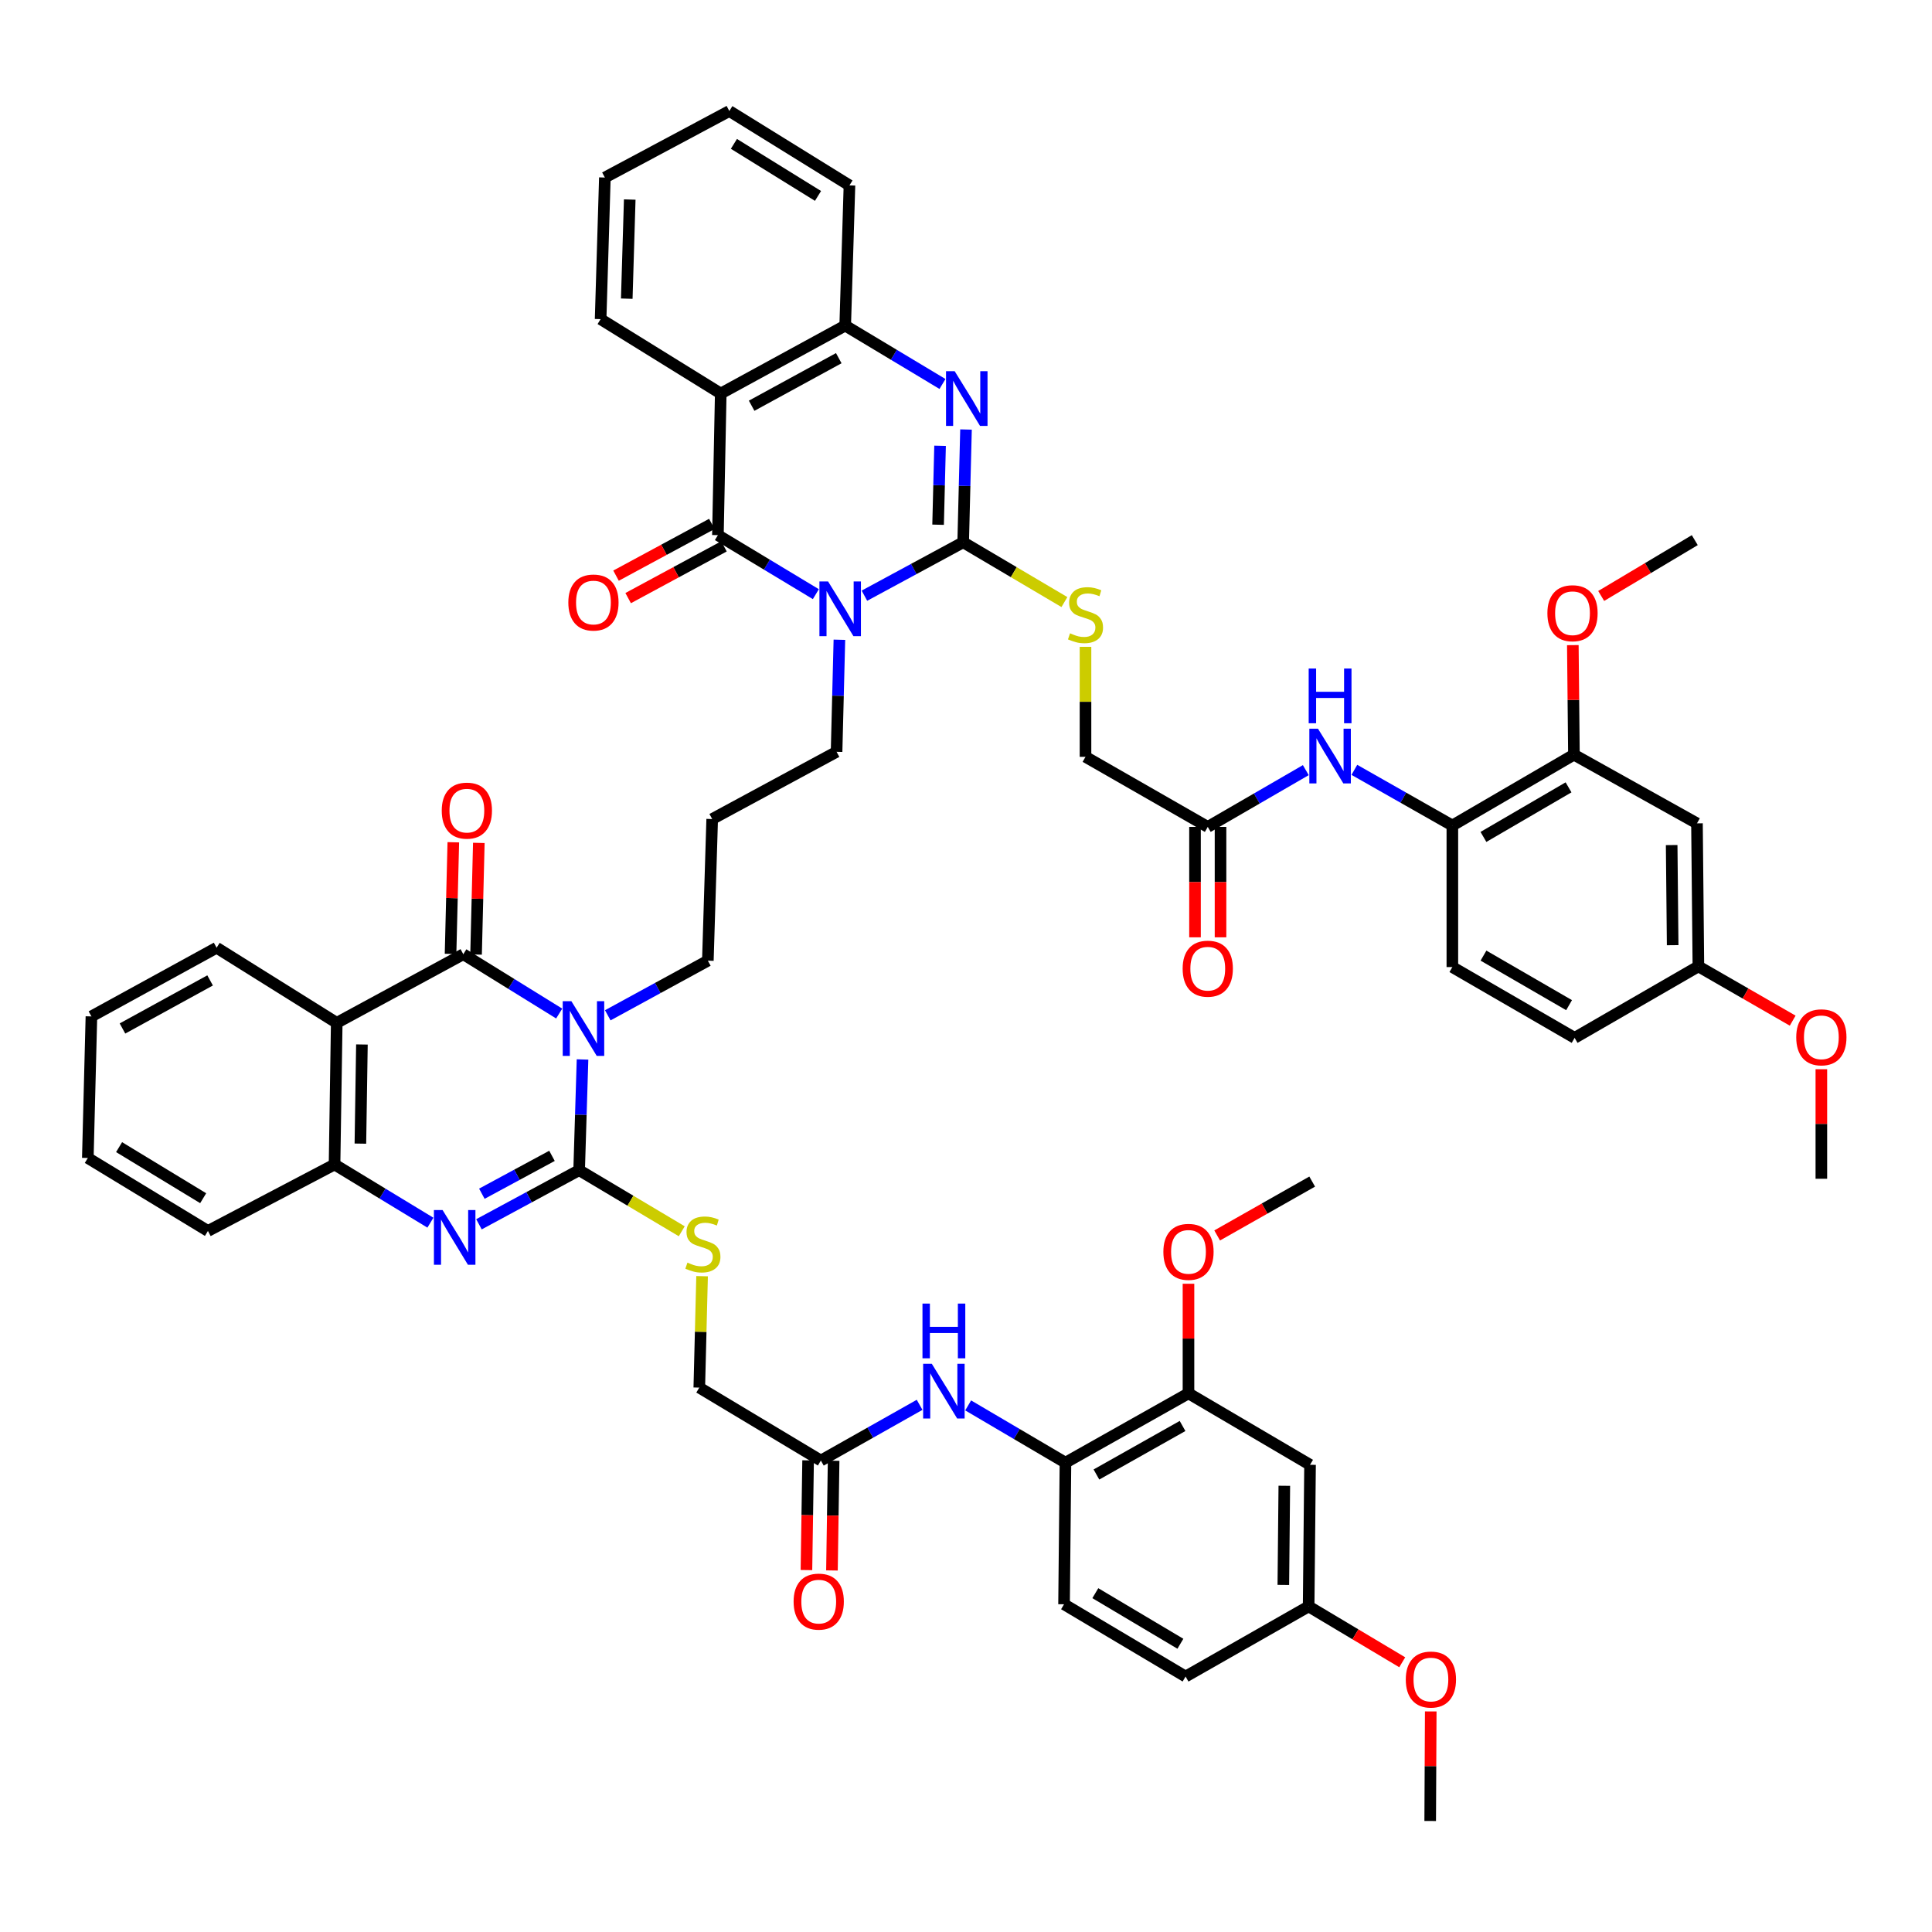 <?xml version='1.0' encoding='iso-8859-1'?>
<svg version='1.1' baseProfile='full'
              xmlns='http://www.w3.org/2000/svg'
                      xmlns:rdkit='http://www.rdkit.org/xml'
                      xmlns:xlink='http://www.w3.org/1999/xlink'
                  xml:space='preserve'
width='1000px' height='1000px' viewBox='0 0 1000 1000'>
<!-- END OF HEADER -->
<rect style='opacity:1.0;fill:#FFFFFF;stroke:none' width='1000' height='1000' x='0' y='0'> </rect>
<path class='bond-1' d='M 447.422,308.332 L 472.98,294.507' style='fill:none;fill-rule:evenodd;stroke:#0000FF;stroke-width:6px;stroke-linecap:butt;stroke-linejoin:miter;stroke-opacity:1' />
<path class='bond-1' d='M 472.98,294.507 L 498.539,280.682' style='fill:none;fill-rule:evenodd;stroke:#000000;stroke-width:6px;stroke-linecap:butt;stroke-linejoin:miter;stroke-opacity:1' />
<path class='bond-3' d='M 422.285,307.535 L 396.936,292.26' style='fill:none;fill-rule:evenodd;stroke:#0000FF;stroke-width:6px;stroke-linecap:butt;stroke-linejoin:miter;stroke-opacity:1' />
<path class='bond-3' d='M 396.936,292.26 L 371.587,276.984' style='fill:none;fill-rule:evenodd;stroke:#000000;stroke-width:6px;stroke-linecap:butt;stroke-linejoin:miter;stroke-opacity:1' />
<path class='bond-25' d='M 434.469,331.132 L 433.739,360.137' style='fill:none;fill-rule:evenodd;stroke:#0000FF;stroke-width:6px;stroke-linecap:butt;stroke-linejoin:miter;stroke-opacity:1' />
<path class='bond-25' d='M 433.739,360.137 L 433.008,389.141' style='fill:none;fill-rule:evenodd;stroke:#000000;stroke-width:6px;stroke-linecap:butt;stroke-linejoin:miter;stroke-opacity:1' />
<path class='bond-0' d='M 314.58,525.52 L 340.482,511.38' style='fill:none;fill-rule:evenodd;stroke:#0000FF;stroke-width:6px;stroke-linecap:butt;stroke-linejoin:miter;stroke-opacity:1' />
<path class='bond-0' d='M 340.482,511.38 L 366.385,497.241' style='fill:none;fill-rule:evenodd;stroke:#000000;stroke-width:6px;stroke-linecap:butt;stroke-linejoin:miter;stroke-opacity:1' />
<path class='bond-2' d='M 301.516,548.377 L 300.639,577.031' style='fill:none;fill-rule:evenodd;stroke:#0000FF;stroke-width:6px;stroke-linecap:butt;stroke-linejoin:miter;stroke-opacity:1' />
<path class='bond-2' d='M 300.639,577.031 L 299.761,605.685' style='fill:none;fill-rule:evenodd;stroke:#000000;stroke-width:6px;stroke-linecap:butt;stroke-linejoin:miter;stroke-opacity:1' />
<path class='bond-4' d='M 289.438,524.608 L 264.623,509.255' style='fill:none;fill-rule:evenodd;stroke:#0000FF;stroke-width:6px;stroke-linecap:butt;stroke-linejoin:miter;stroke-opacity:1' />
<path class='bond-4' d='M 264.623,509.255 L 239.808,493.902' style='fill:none;fill-rule:evenodd;stroke:#000000;stroke-width:6px;stroke-linecap:butt;stroke-linejoin:miter;stroke-opacity:1' />
<path class='bond-5' d='M 498.539,280.682 L 499.27,251.499' style='fill:none;fill-rule:evenodd;stroke:#000000;stroke-width:6px;stroke-linecap:butt;stroke-linejoin:miter;stroke-opacity:1' />
<path class='bond-5' d='M 499.27,251.499 L 500.001,222.315' style='fill:none;fill-rule:evenodd;stroke:#0000FF;stroke-width:6px;stroke-linecap:butt;stroke-linejoin:miter;stroke-opacity:1' />
<path class='bond-5' d='M 485.554,271.596 L 486.065,251.168' style='fill:none;fill-rule:evenodd;stroke:#000000;stroke-width:6px;stroke-linecap:butt;stroke-linejoin:miter;stroke-opacity:1' />
<path class='bond-5' d='M 486.065,251.168 L 486.577,230.739' style='fill:none;fill-rule:evenodd;stroke:#0000FF;stroke-width:6px;stroke-linecap:butt;stroke-linejoin:miter;stroke-opacity:1' />
<path class='bond-11' d='M 498.539,280.682 L 524.737,296.156' style='fill:none;fill-rule:evenodd;stroke:#000000;stroke-width:6px;stroke-linecap:butt;stroke-linejoin:miter;stroke-opacity:1' />
<path class='bond-11' d='M 524.737,296.156 L 550.935,311.629' style='fill:none;fill-rule:evenodd;stroke:#CCCC00;stroke-width:6px;stroke-linecap:butt;stroke-linejoin:miter;stroke-opacity:1' />
<path class='bond-6' d='M 299.761,605.685 L 273.835,619.689' style='fill:none;fill-rule:evenodd;stroke:#000000;stroke-width:6px;stroke-linecap:butt;stroke-linejoin:miter;stroke-opacity:1' />
<path class='bond-6' d='M 273.835,619.689 L 247.909,633.693' style='fill:none;fill-rule:evenodd;stroke:#0000FF;stroke-width:6px;stroke-linecap:butt;stroke-linejoin:miter;stroke-opacity:1' />
<path class='bond-6' d='M 285.706,598.265 L 267.557,608.067' style='fill:none;fill-rule:evenodd;stroke:#000000;stroke-width:6px;stroke-linecap:butt;stroke-linejoin:miter;stroke-opacity:1' />
<path class='bond-6' d='M 267.557,608.067 L 249.409,617.87' style='fill:none;fill-rule:evenodd;stroke:#0000FF;stroke-width:6px;stroke-linecap:butt;stroke-linejoin:miter;stroke-opacity:1' />
<path class='bond-12' d='M 299.761,605.685 L 326.317,621.493' style='fill:none;fill-rule:evenodd;stroke:#000000;stroke-width:6px;stroke-linecap:butt;stroke-linejoin:miter;stroke-opacity:1' />
<path class='bond-12' d='M 326.317,621.493 L 352.873,637.3' style='fill:none;fill-rule:evenodd;stroke:#CCCC00;stroke-width:6px;stroke-linecap:butt;stroke-linejoin:miter;stroke-opacity:1' />
<path class='bond-7' d='M 371.587,276.984 L 373.055,203.69' style='fill:none;fill-rule:evenodd;stroke:#000000;stroke-width:6px;stroke-linecap:butt;stroke-linejoin:miter;stroke-opacity:1' />
<path class='bond-23' d='M 368.449,271.173 L 343.653,284.567' style='fill:none;fill-rule:evenodd;stroke:#000000;stroke-width:6px;stroke-linecap:butt;stroke-linejoin:miter;stroke-opacity:1' />
<path class='bond-23' d='M 343.653,284.567 L 318.857,297.96' style='fill:none;fill-rule:evenodd;stroke:#FF0000;stroke-width:6px;stroke-linecap:butt;stroke-linejoin:miter;stroke-opacity:1' />
<path class='bond-23' d='M 374.726,282.795 L 349.93,296.188' style='fill:none;fill-rule:evenodd;stroke:#000000;stroke-width:6px;stroke-linecap:butt;stroke-linejoin:miter;stroke-opacity:1' />
<path class='bond-23' d='M 349.93,296.188 L 325.134,309.582' style='fill:none;fill-rule:evenodd;stroke:#FF0000;stroke-width:6px;stroke-linecap:butt;stroke-linejoin:miter;stroke-opacity:1' />
<path class='bond-8' d='M 239.808,493.902 L 174.292,529.426' style='fill:none;fill-rule:evenodd;stroke:#000000;stroke-width:6px;stroke-linecap:butt;stroke-linejoin:miter;stroke-opacity:1' />
<path class='bond-24' d='M 246.41,494.065 L 247.125,465.175' style='fill:none;fill-rule:evenodd;stroke:#000000;stroke-width:6px;stroke-linecap:butt;stroke-linejoin:miter;stroke-opacity:1' />
<path class='bond-24' d='M 247.125,465.175 L 247.84,436.284' style='fill:none;fill-rule:evenodd;stroke:#FF0000;stroke-width:6px;stroke-linecap:butt;stroke-linejoin:miter;stroke-opacity:1' />
<path class='bond-24' d='M 233.205,493.738 L 233.92,464.848' style='fill:none;fill-rule:evenodd;stroke:#000000;stroke-width:6px;stroke-linecap:butt;stroke-linejoin:miter;stroke-opacity:1' />
<path class='bond-24' d='M 233.92,464.848 L 234.636,435.957' style='fill:none;fill-rule:evenodd;stroke:#FF0000;stroke-width:6px;stroke-linecap:butt;stroke-linejoin:miter;stroke-opacity:1' />
<path class='bond-54' d='M 487.828,198.747 L 462.653,183.636' style='fill:none;fill-rule:evenodd;stroke:#0000FF;stroke-width:6px;stroke-linecap:butt;stroke-linejoin:miter;stroke-opacity:1' />
<path class='bond-54' d='M 462.653,183.636 L 437.477,168.525' style='fill:none;fill-rule:evenodd;stroke:#000000;stroke-width:6px;stroke-linecap:butt;stroke-linejoin:miter;stroke-opacity:1' />
<path class='bond-56' d='M 222.78,632.857 L 197.971,617.793' style='fill:none;fill-rule:evenodd;stroke:#0000FF;stroke-width:6px;stroke-linecap:butt;stroke-linejoin:miter;stroke-opacity:1' />
<path class='bond-56' d='M 197.971,617.793 L 173.162,602.728' style='fill:none;fill-rule:evenodd;stroke:#000000;stroke-width:6px;stroke-linecap:butt;stroke-linejoin:miter;stroke-opacity:1' />
<path class='bond-9' d='M 373.055,203.69 L 437.477,168.525' style='fill:none;fill-rule:evenodd;stroke:#000000;stroke-width:6px;stroke-linecap:butt;stroke-linejoin:miter;stroke-opacity:1' />
<path class='bond-9' d='M 389.047,210.009 L 434.143,185.394' style='fill:none;fill-rule:evenodd;stroke:#000000;stroke-width:6px;stroke-linecap:butt;stroke-linejoin:miter;stroke-opacity:1' />
<path class='bond-36' d='M 373.055,203.69 L 310.878,165.186' style='fill:none;fill-rule:evenodd;stroke:#000000;stroke-width:6px;stroke-linecap:butt;stroke-linejoin:miter;stroke-opacity:1' />
<path class='bond-10' d='M 174.292,529.426 L 173.162,602.728' style='fill:none;fill-rule:evenodd;stroke:#000000;stroke-width:6px;stroke-linecap:butt;stroke-linejoin:miter;stroke-opacity:1' />
<path class='bond-10' d='M 187.33,540.625 L 186.539,591.936' style='fill:none;fill-rule:evenodd;stroke:#000000;stroke-width:6px;stroke-linecap:butt;stroke-linejoin:miter;stroke-opacity:1' />
<path class='bond-37' d='M 174.292,529.426 L 112.115,490.548' style='fill:none;fill-rule:evenodd;stroke:#000000;stroke-width:6px;stroke-linecap:butt;stroke-linejoin:miter;stroke-opacity:1' />
<path class='bond-44' d='M 437.477,168.525 L 439.679,95.957' style='fill:none;fill-rule:evenodd;stroke:#000000;stroke-width:6px;stroke-linecap:butt;stroke-linejoin:miter;stroke-opacity:1' />
<path class='bond-45' d='M 173.162,602.728 L 107.631,637.144' style='fill:none;fill-rule:evenodd;stroke:#000000;stroke-width:6px;stroke-linecap:butt;stroke-linejoin:miter;stroke-opacity:1' />
<path class='bond-32' d='M 561.853,334.799 L 561.853,363.269' style='fill:none;fill-rule:evenodd;stroke:#CCCC00;stroke-width:6px;stroke-linecap:butt;stroke-linejoin:miter;stroke-opacity:1' />
<path class='bond-32' d='M 561.853,363.269 L 561.853,391.739' style='fill:none;fill-rule:evenodd;stroke:#000000;stroke-width:6px;stroke-linecap:butt;stroke-linejoin:miter;stroke-opacity:1' />
<path class='bond-31' d='M 363.397,660.555 L 362.675,689.39' style='fill:none;fill-rule:evenodd;stroke:#CCCC00;stroke-width:6px;stroke-linecap:butt;stroke-linejoin:miter;stroke-opacity:1' />
<path class='bond-31' d='M 362.675,689.39 L 361.952,718.224' style='fill:none;fill-rule:evenodd;stroke:#000000;stroke-width:6px;stroke-linecap:butt;stroke-linejoin:miter;stroke-opacity:1' />
<path class='bond-13' d='M 675.883,398.621 L 650.511,413.313' style='fill:none;fill-rule:evenodd;stroke:#0000FF;stroke-width:6px;stroke-linecap:butt;stroke-linejoin:miter;stroke-opacity:1' />
<path class='bond-13' d='M 650.511,413.313 L 625.138,428.005' style='fill:none;fill-rule:evenodd;stroke:#000000;stroke-width:6px;stroke-linecap:butt;stroke-linejoin:miter;stroke-opacity:1' />
<path class='bond-15' d='M 701.012,398.474 L 726.374,412.876' style='fill:none;fill-rule:evenodd;stroke:#0000FF;stroke-width:6px;stroke-linecap:butt;stroke-linejoin:miter;stroke-opacity:1' />
<path class='bond-15' d='M 726.374,412.876 L 751.737,427.278' style='fill:none;fill-rule:evenodd;stroke:#000000;stroke-width:6px;stroke-linecap:butt;stroke-linejoin:miter;stroke-opacity:1' />
<path class='bond-14' d='M 475.984,727.137 L 450.431,741.558' style='fill:none;fill-rule:evenodd;stroke:#0000FF;stroke-width:6px;stroke-linecap:butt;stroke-linejoin:miter;stroke-opacity:1' />
<path class='bond-14' d='M 450.431,741.558 L 424.878,755.979' style='fill:none;fill-rule:evenodd;stroke:#000000;stroke-width:6px;stroke-linecap:butt;stroke-linejoin:miter;stroke-opacity:1' />
<path class='bond-16' d='M 501.117,727.438 L 526.297,742.256' style='fill:none;fill-rule:evenodd;stroke:#0000FF;stroke-width:6px;stroke-linecap:butt;stroke-linejoin:miter;stroke-opacity:1' />
<path class='bond-16' d='M 526.297,742.256 L 551.477,757.073' style='fill:none;fill-rule:evenodd;stroke:#000000;stroke-width:6px;stroke-linecap:butt;stroke-linejoin:miter;stroke-opacity:1' />
<path class='bond-17' d='M 751.737,427.278 L 814.662,390.616' style='fill:none;fill-rule:evenodd;stroke:#000000;stroke-width:6px;stroke-linecap:butt;stroke-linejoin:miter;stroke-opacity:1' />
<path class='bond-17' d='M 767.825,433.192 L 811.873,407.529' style='fill:none;fill-rule:evenodd;stroke:#000000;stroke-width:6px;stroke-linecap:butt;stroke-linejoin:miter;stroke-opacity:1' />
<path class='bond-29' d='M 751.737,427.278 L 751.737,500.558' style='fill:none;fill-rule:evenodd;stroke:#000000;stroke-width:6px;stroke-linecap:butt;stroke-linejoin:miter;stroke-opacity:1' />
<path class='bond-18' d='M 551.477,757.073 L 615.158,721.196' style='fill:none;fill-rule:evenodd;stroke:#000000;stroke-width:6px;stroke-linecap:butt;stroke-linejoin:miter;stroke-opacity:1' />
<path class='bond-18' d='M 567.512,763.2 L 612.089,738.086' style='fill:none;fill-rule:evenodd;stroke:#000000;stroke-width:6px;stroke-linecap:butt;stroke-linejoin:miter;stroke-opacity:1' />
<path class='bond-30' d='M 551.477,757.073 L 550.75,830.367' style='fill:none;fill-rule:evenodd;stroke:#000000;stroke-width:6px;stroke-linecap:butt;stroke-linejoin:miter;stroke-opacity:1' />
<path class='bond-22' d='M 814.662,390.616 L 878.351,426.17' style='fill:none;fill-rule:evenodd;stroke:#000000;stroke-width:6px;stroke-linecap:butt;stroke-linejoin:miter;stroke-opacity:1' />
<path class='bond-41' d='M 814.662,390.616 L 814.379,362.265' style='fill:none;fill-rule:evenodd;stroke:#000000;stroke-width:6px;stroke-linecap:butt;stroke-linejoin:miter;stroke-opacity:1' />
<path class='bond-41' d='M 814.379,362.265 L 814.095,333.915' style='fill:none;fill-rule:evenodd;stroke:#FF0000;stroke-width:6px;stroke-linecap:butt;stroke-linejoin:miter;stroke-opacity:1' />
<path class='bond-21' d='M 615.158,721.196 L 678.076,758.181' style='fill:none;fill-rule:evenodd;stroke:#000000;stroke-width:6px;stroke-linecap:butt;stroke-linejoin:miter;stroke-opacity:1' />
<path class='bond-40' d='M 615.158,721.196 L 615.158,692.835' style='fill:none;fill-rule:evenodd;stroke:#000000;stroke-width:6px;stroke-linecap:butt;stroke-linejoin:miter;stroke-opacity:1' />
<path class='bond-40' d='M 615.158,692.835 L 615.158,664.473' style='fill:none;fill-rule:evenodd;stroke:#FF0000;stroke-width:6px;stroke-linecap:butt;stroke-linejoin:miter;stroke-opacity:1' />
<path class='bond-19' d='M 424.878,755.979 L 361.952,718.224' style='fill:none;fill-rule:evenodd;stroke:#000000;stroke-width:6px;stroke-linecap:butt;stroke-linejoin:miter;stroke-opacity:1' />
<path class='bond-27' d='M 418.274,755.879 L 417.843,784.271' style='fill:none;fill-rule:evenodd;stroke:#000000;stroke-width:6px;stroke-linecap:butt;stroke-linejoin:miter;stroke-opacity:1' />
<path class='bond-27' d='M 417.843,784.271 L 417.411,812.663' style='fill:none;fill-rule:evenodd;stroke:#FF0000;stroke-width:6px;stroke-linecap:butt;stroke-linejoin:miter;stroke-opacity:1' />
<path class='bond-27' d='M 431.481,756.08 L 431.05,784.472' style='fill:none;fill-rule:evenodd;stroke:#000000;stroke-width:6px;stroke-linecap:butt;stroke-linejoin:miter;stroke-opacity:1' />
<path class='bond-27' d='M 431.05,784.472 L 430.619,812.864' style='fill:none;fill-rule:evenodd;stroke:#FF0000;stroke-width:6px;stroke-linecap:butt;stroke-linejoin:miter;stroke-opacity:1' />
<path class='bond-20' d='M 625.138,428.005 L 561.853,391.739' style='fill:none;fill-rule:evenodd;stroke:#000000;stroke-width:6px;stroke-linecap:butt;stroke-linejoin:miter;stroke-opacity:1' />
<path class='bond-28' d='M 618.534,428.005 L 618.534,456.579' style='fill:none;fill-rule:evenodd;stroke:#000000;stroke-width:6px;stroke-linecap:butt;stroke-linejoin:miter;stroke-opacity:1' />
<path class='bond-28' d='M 618.534,456.579 L 618.534,485.154' style='fill:none;fill-rule:evenodd;stroke:#FF0000;stroke-width:6px;stroke-linecap:butt;stroke-linejoin:miter;stroke-opacity:1' />
<path class='bond-28' d='M 631.742,428.005 L 631.742,456.579' style='fill:none;fill-rule:evenodd;stroke:#000000;stroke-width:6px;stroke-linecap:butt;stroke-linejoin:miter;stroke-opacity:1' />
<path class='bond-28' d='M 631.742,456.579 L 631.742,485.154' style='fill:none;fill-rule:evenodd;stroke:#FF0000;stroke-width:6px;stroke-linecap:butt;stroke-linejoin:miter;stroke-opacity:1' />
<path class='bond-59' d='M 678.076,758.181 L 677.35,831.475' style='fill:none;fill-rule:evenodd;stroke:#000000;stroke-width:6px;stroke-linecap:butt;stroke-linejoin:miter;stroke-opacity:1' />
<path class='bond-59' d='M 664.759,769.044 L 664.25,820.35' style='fill:none;fill-rule:evenodd;stroke:#000000;stroke-width:6px;stroke-linecap:butt;stroke-linejoin:miter;stroke-opacity:1' />
<path class='bond-58' d='M 878.351,426.17 L 879.085,500.198' style='fill:none;fill-rule:evenodd;stroke:#000000;stroke-width:6px;stroke-linecap:butt;stroke-linejoin:miter;stroke-opacity:1' />
<path class='bond-58' d='M 865.253,437.405 L 865.767,489.225' style='fill:none;fill-rule:evenodd;stroke:#000000;stroke-width:6px;stroke-linecap:butt;stroke-linejoin:miter;stroke-opacity:1' />
<path class='bond-35' d='M 433.008,389.141 L 368.63,423.939' style='fill:none;fill-rule:evenodd;stroke:#000000;stroke-width:6px;stroke-linecap:butt;stroke-linejoin:miter;stroke-opacity:1' />
<path class='bond-26' d='M 366.385,497.241 L 368.63,423.939' style='fill:none;fill-rule:evenodd;stroke:#000000;stroke-width:6px;stroke-linecap:butt;stroke-linejoin:miter;stroke-opacity:1' />
<path class='bond-39' d='M 751.737,500.558 L 815.022,537.197' style='fill:none;fill-rule:evenodd;stroke:#000000;stroke-width:6px;stroke-linecap:butt;stroke-linejoin:miter;stroke-opacity:1' />
<path class='bond-39' d='M 767.848,494.623 L 812.148,520.27' style='fill:none;fill-rule:evenodd;stroke:#000000;stroke-width:6px;stroke-linecap:butt;stroke-linejoin:miter;stroke-opacity:1' />
<path class='bond-38' d='M 550.75,830.367 L 613.654,867.77' style='fill:none;fill-rule:evenodd;stroke:#000000;stroke-width:6px;stroke-linecap:butt;stroke-linejoin:miter;stroke-opacity:1' />
<path class='bond-38' d='M 566.937,824.624 L 610.969,850.806' style='fill:none;fill-rule:evenodd;stroke:#000000;stroke-width:6px;stroke-linecap:butt;stroke-linejoin:miter;stroke-opacity:1' />
<path class='bond-33' d='M 879.085,500.198 L 815.022,537.197' style='fill:none;fill-rule:evenodd;stroke:#000000;stroke-width:6px;stroke-linecap:butt;stroke-linejoin:miter;stroke-opacity:1' />
<path class='bond-42' d='M 879.085,500.198 L 903.489,514.245' style='fill:none;fill-rule:evenodd;stroke:#000000;stroke-width:6px;stroke-linecap:butt;stroke-linejoin:miter;stroke-opacity:1' />
<path class='bond-42' d='M 903.489,514.245 L 927.893,528.291' style='fill:none;fill-rule:evenodd;stroke:#FF0000;stroke-width:6px;stroke-linecap:butt;stroke-linejoin:miter;stroke-opacity:1' />
<path class='bond-34' d='M 677.35,831.475 L 613.654,867.77' style='fill:none;fill-rule:evenodd;stroke:#000000;stroke-width:6px;stroke-linecap:butt;stroke-linejoin:miter;stroke-opacity:1' />
<path class='bond-43' d='M 677.35,831.475 L 701.571,845.931' style='fill:none;fill-rule:evenodd;stroke:#000000;stroke-width:6px;stroke-linecap:butt;stroke-linejoin:miter;stroke-opacity:1' />
<path class='bond-43' d='M 701.571,845.931 L 725.792,860.387' style='fill:none;fill-rule:evenodd;stroke:#FF0000;stroke-width:6px;stroke-linecap:butt;stroke-linejoin:miter;stroke-opacity:1' />
<path class='bond-50' d='M 310.878,165.186 L 313.08,91.892' style='fill:none;fill-rule:evenodd;stroke:#000000;stroke-width:6px;stroke-linecap:butt;stroke-linejoin:miter;stroke-opacity:1' />
<path class='bond-50' d='M 324.411,154.588 L 325.952,103.282' style='fill:none;fill-rule:evenodd;stroke:#000000;stroke-width:6px;stroke-linecap:butt;stroke-linejoin:miter;stroke-opacity:1' />
<path class='bond-51' d='M 112.115,490.548 L 47.319,526.095' style='fill:none;fill-rule:evenodd;stroke:#000000;stroke-width:6px;stroke-linecap:butt;stroke-linejoin:miter;stroke-opacity:1' />
<path class='bond-51' d='M 108.749,507.461 L 63.391,532.343' style='fill:none;fill-rule:evenodd;stroke:#000000;stroke-width:6px;stroke-linecap:butt;stroke-linejoin:miter;stroke-opacity:1' />
<path class='bond-46' d='M 629.998,639.468 L 654.591,625.526' style='fill:none;fill-rule:evenodd;stroke:#FF0000;stroke-width:6px;stroke-linecap:butt;stroke-linejoin:miter;stroke-opacity:1' />
<path class='bond-46' d='M 654.591,625.526 L 679.184,611.585' style='fill:none;fill-rule:evenodd;stroke:#000000;stroke-width:6px;stroke-linecap:butt;stroke-linejoin:miter;stroke-opacity:1' />
<path class='bond-47' d='M 828.771,308.469 L 852.992,294.022' style='fill:none;fill-rule:evenodd;stroke:#FF0000;stroke-width:6px;stroke-linecap:butt;stroke-linejoin:miter;stroke-opacity:1' />
<path class='bond-47' d='M 852.992,294.022 L 877.214,279.574' style='fill:none;fill-rule:evenodd;stroke:#000000;stroke-width:6px;stroke-linecap:butt;stroke-linejoin:miter;stroke-opacity:1' />
<path class='bond-49' d='M 942.729,553.423 L 942.729,581.774' style='fill:none;fill-rule:evenodd;stroke:#FF0000;stroke-width:6px;stroke-linecap:butt;stroke-linejoin:miter;stroke-opacity:1' />
<path class='bond-49' d='M 942.729,581.774 L 942.729,610.125' style='fill:none;fill-rule:evenodd;stroke:#000000;stroke-width:6px;stroke-linecap:butt;stroke-linejoin:miter;stroke-opacity:1' />
<path class='bond-48' d='M 740.551,885.837 L 740.409,914.188' style='fill:none;fill-rule:evenodd;stroke:#FF0000;stroke-width:6px;stroke-linecap:butt;stroke-linejoin:miter;stroke-opacity:1' />
<path class='bond-48' d='M 740.409,914.188 L 740.267,942.539' style='fill:none;fill-rule:evenodd;stroke:#000000;stroke-width:6px;stroke-linecap:butt;stroke-linejoin:miter;stroke-opacity:1' />
<path class='bond-55' d='M 439.679,95.957 L 377.502,57.461' style='fill:none;fill-rule:evenodd;stroke:#000000;stroke-width:6px;stroke-linecap:butt;stroke-linejoin:miter;stroke-opacity:1' />
<path class='bond-55' d='M 423.399,101.413 L 379.875,74.466' style='fill:none;fill-rule:evenodd;stroke:#000000;stroke-width:6px;stroke-linecap:butt;stroke-linejoin:miter;stroke-opacity:1' />
<path class='bond-57' d='M 107.631,637.144 L 45.455,599.374' style='fill:none;fill-rule:evenodd;stroke:#000000;stroke-width:6px;stroke-linecap:butt;stroke-linejoin:miter;stroke-opacity:1' />
<path class='bond-57' d='M 105.163,620.19 L 61.639,593.751' style='fill:none;fill-rule:evenodd;stroke:#000000;stroke-width:6px;stroke-linecap:butt;stroke-linejoin:miter;stroke-opacity:1' />
<path class='bond-52' d='M 313.08,91.892 L 377.502,57.461' style='fill:none;fill-rule:evenodd;stroke:#000000;stroke-width:6px;stroke-linecap:butt;stroke-linejoin:miter;stroke-opacity:1' />
<path class='bond-53' d='M 47.319,526.095 L 45.455,599.374' style='fill:none;fill-rule:evenodd;stroke:#000000;stroke-width:6px;stroke-linecap:butt;stroke-linejoin:miter;stroke-opacity:1' />
<path  class='atom-0' d='M 428.612 300.961
L 437.892 315.961
Q 438.812 317.441, 440.292 320.121
Q 441.772 322.801, 441.852 322.961
L 441.852 300.961
L 445.612 300.961
L 445.612 329.281
L 441.732 329.281
L 431.772 312.881
Q 430.612 310.961, 429.372 308.761
Q 428.172 306.561, 427.812 305.881
L 427.812 329.281
L 424.132 329.281
L 424.132 300.961
L 428.612 300.961
' fill='#0000FF'/>
<path  class='atom-1' d='M 295.746 518.224
L 305.026 533.224
Q 305.946 534.704, 307.426 537.384
Q 308.906 540.064, 308.986 540.224
L 308.986 518.224
L 312.746 518.224
L 312.746 546.544
L 308.866 546.544
L 298.906 530.144
Q 297.746 528.224, 296.506 526.024
Q 295.306 523.824, 294.946 523.144
L 294.946 546.544
L 291.266 546.544
L 291.266 518.224
L 295.746 518.224
' fill='#0000FF'/>
<path  class='atom-6' d='M 494.143 192.135
L 503.423 207.135
Q 504.343 208.615, 505.823 211.295
Q 507.303 213.975, 507.383 214.135
L 507.383 192.135
L 511.143 192.135
L 511.143 220.455
L 507.263 220.455
L 497.303 204.055
Q 496.143 202.135, 494.903 199.935
Q 493.703 197.735, 493.343 197.055
L 493.343 220.455
L 489.663 220.455
L 489.663 192.135
L 494.143 192.135
' fill='#0000FF'/>
<path  class='atom-7' d='M 229.079 626.323
L 238.359 641.323
Q 239.279 642.803, 240.759 645.483
Q 242.239 648.163, 242.319 648.323
L 242.319 626.323
L 246.079 626.323
L 246.079 654.643
L 242.199 654.643
L 232.239 638.243
Q 231.079 636.323, 229.839 634.123
Q 228.639 631.923, 228.279 631.243
L 228.279 654.643
L 224.599 654.643
L 224.599 626.323
L 229.079 626.323
' fill='#0000FF'/>
<path  class='atom-12' d='M 553.853 327.798
Q 554.173 327.918, 555.493 328.478
Q 556.813 329.038, 558.253 329.398
Q 559.733 329.718, 561.173 329.718
Q 563.853 329.718, 565.413 328.438
Q 566.973 327.118, 566.973 324.838
Q 566.973 323.278, 566.173 322.318
Q 565.413 321.358, 564.213 320.838
Q 563.013 320.318, 561.013 319.718
Q 558.493 318.958, 556.973 318.238
Q 555.493 317.518, 554.413 315.998
Q 553.373 314.478, 553.373 311.918
Q 553.373 308.358, 555.773 306.158
Q 558.213 303.958, 563.013 303.958
Q 566.293 303.958, 570.013 305.518
L 569.093 308.598
Q 565.693 307.198, 563.133 307.198
Q 560.373 307.198, 558.853 308.358
Q 557.333 309.478, 557.373 311.438
Q 557.373 312.958, 558.133 313.878
Q 558.933 314.798, 560.053 315.318
Q 561.213 315.838, 563.133 316.438
Q 565.693 317.238, 567.213 318.038
Q 568.733 318.838, 569.813 320.478
Q 570.933 322.078, 570.933 324.838
Q 570.933 328.758, 568.293 330.878
Q 565.693 332.958, 561.333 332.958
Q 558.813 332.958, 556.893 332.398
Q 555.013 331.878, 552.773 330.958
L 553.853 327.798
' fill='#CCCC00'/>
<path  class='atom-13' d='M 355.816 653.535
Q 356.136 653.655, 357.456 654.215
Q 358.776 654.775, 360.216 655.135
Q 361.696 655.455, 363.136 655.455
Q 365.816 655.455, 367.376 654.175
Q 368.936 652.855, 368.936 650.575
Q 368.936 649.015, 368.136 648.055
Q 367.376 647.095, 366.176 646.575
Q 364.976 646.055, 362.976 645.455
Q 360.456 644.695, 358.936 643.975
Q 357.456 643.255, 356.376 641.735
Q 355.336 640.215, 355.336 637.655
Q 355.336 634.095, 357.736 631.895
Q 360.176 629.695, 364.976 629.695
Q 368.256 629.695, 371.976 631.255
L 371.056 634.335
Q 367.656 632.935, 365.096 632.935
Q 362.336 632.935, 360.816 634.095
Q 359.296 635.215, 359.336 637.175
Q 359.336 638.695, 360.096 639.615
Q 360.896 640.535, 362.016 641.055
Q 363.176 641.575, 365.096 642.175
Q 367.656 642.975, 369.176 643.775
Q 370.696 644.575, 371.776 646.215
Q 372.896 647.815, 372.896 650.575
Q 372.896 654.495, 370.256 656.615
Q 367.656 658.695, 363.296 658.695
Q 360.776 658.695, 358.856 658.135
Q 356.976 657.615, 354.736 656.695
L 355.816 653.535
' fill='#CCCC00'/>
<path  class='atom-14' d='M 682.192 377.183
L 691.472 392.183
Q 692.392 393.663, 693.872 396.343
Q 695.352 399.023, 695.432 399.183
L 695.432 377.183
L 699.192 377.183
L 699.192 405.503
L 695.312 405.503
L 685.352 389.103
Q 684.192 387.183, 682.952 384.983
Q 681.752 382.783, 681.392 382.103
L 681.392 405.503
L 677.712 405.503
L 677.712 377.183
L 682.192 377.183
' fill='#0000FF'/>
<path  class='atom-14' d='M 677.372 346.031
L 681.212 346.031
L 681.212 358.071
L 695.692 358.071
L 695.692 346.031
L 699.532 346.031
L 699.532 374.351
L 695.692 374.351
L 695.692 361.271
L 681.212 361.271
L 681.212 374.351
L 677.372 374.351
L 677.372 346.031
' fill='#0000FF'/>
<path  class='atom-15' d='M 482.292 705.884
L 491.572 720.884
Q 492.492 722.364, 493.972 725.044
Q 495.452 727.724, 495.532 727.884
L 495.532 705.884
L 499.292 705.884
L 499.292 734.204
L 495.412 734.204
L 485.452 717.804
Q 484.292 715.884, 483.052 713.684
Q 481.852 711.484, 481.492 710.804
L 481.492 734.204
L 477.812 734.204
L 477.812 705.884
L 482.292 705.884
' fill='#0000FF'/>
<path  class='atom-15' d='M 477.472 674.732
L 481.312 674.732
L 481.312 686.772
L 495.792 686.772
L 495.792 674.732
L 499.632 674.732
L 499.632 703.052
L 495.792 703.052
L 495.792 689.972
L 481.312 689.972
L 481.312 703.052
L 477.472 703.052
L 477.472 674.732
' fill='#0000FF'/>
<path  class='atom-24' d='M 294.165 311.862
Q 294.165 305.062, 297.525 301.262
Q 300.885 297.462, 307.165 297.462
Q 313.445 297.462, 316.805 301.262
Q 320.165 305.062, 320.165 311.862
Q 320.165 318.742, 316.765 322.662
Q 313.365 326.542, 307.165 326.542
Q 300.925 326.542, 297.525 322.662
Q 294.165 318.782, 294.165 311.862
M 307.165 323.342
Q 311.485 323.342, 313.805 320.462
Q 316.165 317.542, 316.165 311.862
Q 316.165 306.302, 313.805 303.502
Q 311.485 300.662, 307.165 300.662
Q 302.845 300.662, 300.485 303.462
Q 298.165 306.262, 298.165 311.862
Q 298.165 317.582, 300.485 320.462
Q 302.845 323.342, 307.165 323.342
' fill='#FF0000'/>
<path  class='atom-25' d='M 228.649 419.58
Q 228.649 412.78, 232.009 408.98
Q 235.369 405.18, 241.649 405.18
Q 247.929 405.18, 251.289 408.98
Q 254.649 412.78, 254.649 419.58
Q 254.649 426.46, 251.249 430.38
Q 247.849 434.26, 241.649 434.26
Q 235.409 434.26, 232.009 430.38
Q 228.649 426.5, 228.649 419.58
M 241.649 431.06
Q 245.969 431.06, 248.289 428.18
Q 250.649 425.26, 250.649 419.58
Q 250.649 414.02, 248.289 411.22
Q 245.969 408.38, 241.649 408.38
Q 237.329 408.38, 234.969 411.18
Q 232.649 413.98, 232.649 419.58
Q 232.649 425.3, 234.969 428.18
Q 237.329 431.06, 241.649 431.06
' fill='#FF0000'/>
<path  class='atom-28' d='M 410.77 828.987
Q 410.77 822.187, 414.13 818.387
Q 417.49 814.587, 423.77 814.587
Q 430.05 814.587, 433.41 818.387
Q 436.77 822.187, 436.77 828.987
Q 436.77 835.867, 433.37 839.787
Q 429.97 843.667, 423.77 843.667
Q 417.53 843.667, 414.13 839.787
Q 410.77 835.907, 410.77 828.987
M 423.77 840.467
Q 428.09 840.467, 430.41 837.587
Q 432.77 834.667, 432.77 828.987
Q 432.77 823.427, 430.41 820.627
Q 428.09 817.787, 423.77 817.787
Q 419.45 817.787, 417.09 820.587
Q 414.77 823.387, 414.77 828.987
Q 414.77 834.707, 417.09 837.587
Q 419.45 840.467, 423.77 840.467
' fill='#FF0000'/>
<path  class='atom-29' d='M 612.138 501.386
Q 612.138 494.586, 615.498 490.786
Q 618.858 486.986, 625.138 486.986
Q 631.418 486.986, 634.778 490.786
Q 638.138 494.586, 638.138 501.386
Q 638.138 508.266, 634.738 512.186
Q 631.338 516.066, 625.138 516.066
Q 618.898 516.066, 615.498 512.186
Q 612.138 508.306, 612.138 501.386
M 625.138 512.866
Q 629.458 512.866, 631.778 509.986
Q 634.138 507.066, 634.138 501.386
Q 634.138 495.826, 631.778 493.026
Q 629.458 490.186, 625.138 490.186
Q 620.818 490.186, 618.458 492.986
Q 616.138 495.786, 616.138 501.386
Q 616.138 507.106, 618.458 509.986
Q 620.818 512.866, 625.138 512.866
' fill='#FF0000'/>
<path  class='atom-41' d='M 602.158 647.96
Q 602.158 641.16, 605.518 637.36
Q 608.878 633.56, 615.158 633.56
Q 621.438 633.56, 624.798 637.36
Q 628.158 641.16, 628.158 647.96
Q 628.158 654.84, 624.758 658.76
Q 621.358 662.64, 615.158 662.64
Q 608.918 662.64, 605.518 658.76
Q 602.158 654.88, 602.158 647.96
M 615.158 659.44
Q 619.478 659.44, 621.798 656.56
Q 624.158 653.64, 624.158 647.96
Q 624.158 642.4, 621.798 639.6
Q 619.478 636.76, 615.158 636.76
Q 610.838 636.76, 608.478 639.56
Q 606.158 642.36, 606.158 647.96
Q 606.158 653.68, 608.478 656.56
Q 610.838 659.44, 615.158 659.44
' fill='#FF0000'/>
<path  class='atom-42' d='M 800.929 317.402
Q 800.929 310.602, 804.289 306.802
Q 807.649 303.002, 813.929 303.002
Q 820.209 303.002, 823.569 306.802
Q 826.929 310.602, 826.929 317.402
Q 826.929 324.282, 823.529 328.202
Q 820.129 332.082, 813.929 332.082
Q 807.689 332.082, 804.289 328.202
Q 800.929 324.322, 800.929 317.402
M 813.929 328.882
Q 818.249 328.882, 820.569 326.002
Q 822.929 323.082, 822.929 317.402
Q 822.929 311.842, 820.569 309.042
Q 818.249 306.202, 813.929 306.202
Q 809.609 306.202, 807.249 309.002
Q 804.929 311.802, 804.929 317.402
Q 804.929 323.122, 807.249 326.002
Q 809.609 328.882, 813.929 328.882
' fill='#FF0000'/>
<path  class='atom-43' d='M 929.729 536.911
Q 929.729 530.111, 933.089 526.311
Q 936.449 522.511, 942.729 522.511
Q 949.009 522.511, 952.369 526.311
Q 955.729 530.111, 955.729 536.911
Q 955.729 543.791, 952.329 547.711
Q 948.929 551.591, 942.729 551.591
Q 936.489 551.591, 933.089 547.711
Q 929.729 543.831, 929.729 536.911
M 942.729 548.391
Q 947.049 548.391, 949.369 545.511
Q 951.729 542.591, 951.729 536.911
Q 951.729 531.351, 949.369 528.551
Q 947.049 525.711, 942.729 525.711
Q 938.409 525.711, 936.049 528.511
Q 933.729 531.311, 933.729 536.911
Q 933.729 542.631, 936.049 545.511
Q 938.409 548.391, 942.729 548.391
' fill='#FF0000'/>
<path  class='atom-44' d='M 727.634 869.325
Q 727.634 862.525, 730.994 858.725
Q 734.354 854.925, 740.634 854.925
Q 746.914 854.925, 750.274 858.725
Q 753.634 862.525, 753.634 869.325
Q 753.634 876.205, 750.234 880.125
Q 746.834 884.005, 740.634 884.005
Q 734.394 884.005, 730.994 880.125
Q 727.634 876.245, 727.634 869.325
M 740.634 880.805
Q 744.954 880.805, 747.274 877.925
Q 749.634 875.005, 749.634 869.325
Q 749.634 863.765, 747.274 860.965
Q 744.954 858.125, 740.634 858.125
Q 736.314 858.125, 733.954 860.925
Q 731.634 863.725, 731.634 869.325
Q 731.634 875.045, 733.954 877.925
Q 736.314 880.805, 740.634 880.805
' fill='#FF0000'/>
</svg>
